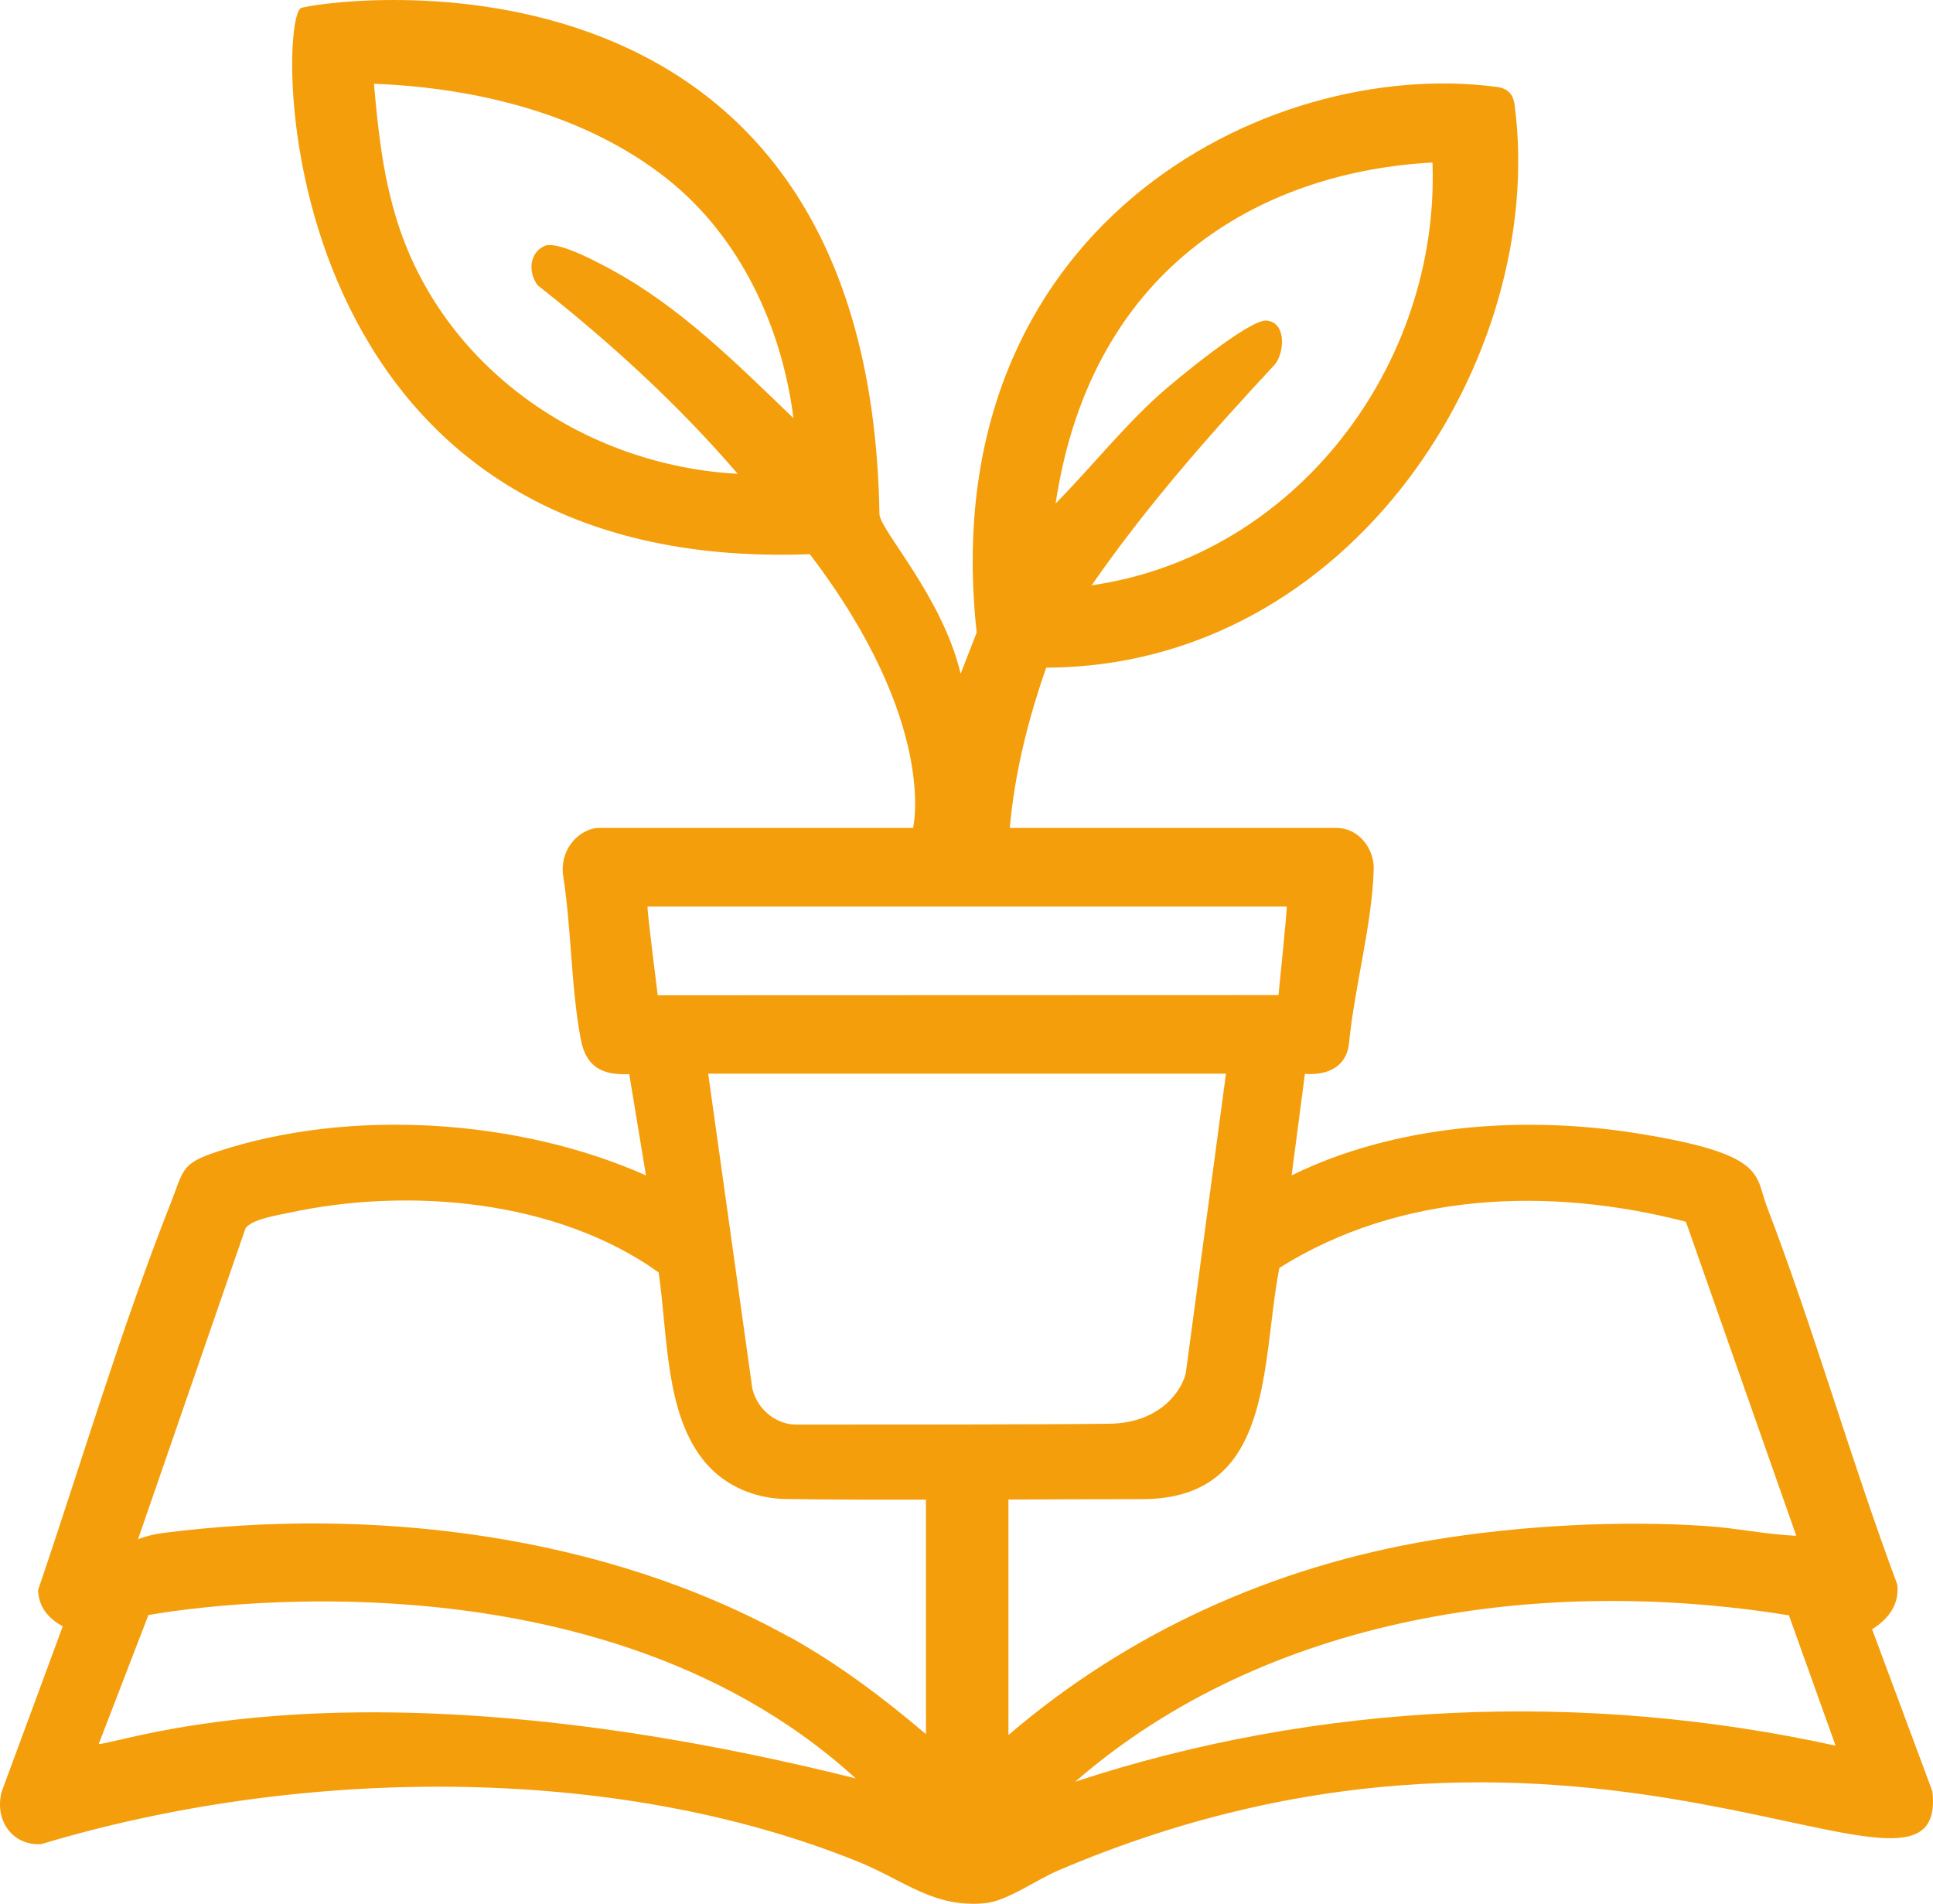 <svg xmlns="http://www.w3.org/2000/svg" viewBox="0 0 300 295.41" data-name="Layer 2" id="Layer_2">
  <g data-name="Layer 1" id="Layer_1-2">
    <path d="M299.91,277.97l-9.36-25.16c2.52-1.58,4.28-3.85,3.9-6.97-7.22-19.34-12.86-39.36-20.24-58.64-1.88-4.92.06-8.12-20.18-11.35-17.59-2.81-37.48-1.37-53.57,6.53l2.06-15.74c2.29.13,4.32-.31,5.65-1.81.71-.8,1.08-1.83,1.19-2.9.84-8.67,3.64-18.74,3.84-27.14.07-2.94-2.16-6.33-5.87-6.33h-50.61c.75-8.52,2.85-16.83,5.65-24.86,47.5-.16,77.81-48.3,72.7-87.32-.23-1.72-1.1-2.58-2.8-2.8-35.92-4.71-87.53,21.97-80.69,84.67l-2.49,6.4c-2.81-11.96-12.56-22.32-12.6-24.79C134.96-14.08,47.93.48,46.68,1.26c-3.89,2.45-4.8,87.92,79,84.73,19.98,26.2,16.03,42.47,16.03,42.47h-48.83c-.58,0-1.23.18-1.89.49-2.62,1.24-4.03,4.14-3.58,7.01,1.3,8.33,1.18,17.04,2.72,25.27.81,4.31,3.27,5.64,7.53,5.44l2.59,15.71c-19.74-8.78-45.91-10.49-66.51-3.69-5.69,1.88-5.19,2.79-7.25,8.01-7.74,19.59-13.81,40.15-20.58,60.03.1,2.67,1.6,4.39,3.83,5.63L.28,277.96c-1.2,4.32,1.52,8.46,6.12,8.19,39.31-11.83,88.49-12.83,126.91,2.78,7.02,2.85,11.61,7.17,19.61,6.38,3.39-.34,7.9-3.61,11.24-5.04,83-35.47,138.38,12.01,135.75-12.31ZM222.32,25.21c1.14,31.48-21.29,61.06-52.9,65.61,8.49-12.24,18.34-23.43,28.49-34.32,1.48-1.96,1.73-6.49-1.36-6.76-2.65-.23-14.27,9.36-16.72,11.58-5.74,5.19-10.57,11.31-16,16.8,5.73-38.01,33.58-51.59,58.49-52.9ZM94.67,41.73c-2.06-1.11-8.22-4.44-10.17-3.56-2.39,1.08-2.55,4.15-1.04,6.11,11.19,8.81,21.74,18.42,31.03,29.24-23.9-1.3-46.01-16.52-53.03-39.79-2.07-6.85-2.8-13.63-3.42-20.73,15.92.6,32.87,4.73,45.51,14.76,11.3,8.97,17.8,22.93,19.59,37.12-8.79-8.44-17.6-17.32-28.47-23.15ZM100.51,140.67h99.18c.14-.02-1.27,13.74-1.27,13.74l-96.34.03s-1.75-13.76-1.57-13.76ZM123.37,221.05c-3.17-.12-5.9-2.53-6.61-5.6l-6.85-48.85h80.36l-6.23,46.41c-.45,2.28-3.57,7.81-11.91,7.91-10.14.13-35.33.13-48.76.13ZM15.32,270.62l7.71-20.01s67.79-12.98,109.77,25.34c-77.14-19.28-113.48-5.48-117.49-5.33ZM122.47,254c-28.75-15.96-64.77-20.28-97.17-16.13-1.3.17-2.65.5-3.87.95l16.66-48.19c.84-1.4,4.9-2.05,6.72-2.44,18.64-4.03,41.62-2.04,57.41,9.25,1.45,9.92.96,22.13,7.3,29.56,3.09,3.63,7.72,5.54,12.49,5.6,7.33.1,14.44.11,21.7.1v36.38c-6.63-5.63-13.56-10.85-21.22-15.11ZM156.51,269.23v-36.55c6.55-.03,13.37-.06,20.72-.06,20.55,0,18.43-20.84,21.32-35.88,18.77-11.79,42.01-12.64,63.1-7.16l17.13,48.73c-4.67-.21-9.33-1.21-13.99-1.52-13.66-.91-29.03-.06-42.56,2.19-24.49,4.07-47.06,14.25-65.72,30.24ZM166.88,276.46c29.88-25.94,72.57-31.99,110.76-25.81l7.24,20.22c-38.89-8.54-80.18-6.86-118,5.59Z" fill="#f59e0c"/>
  </g>
</svg>